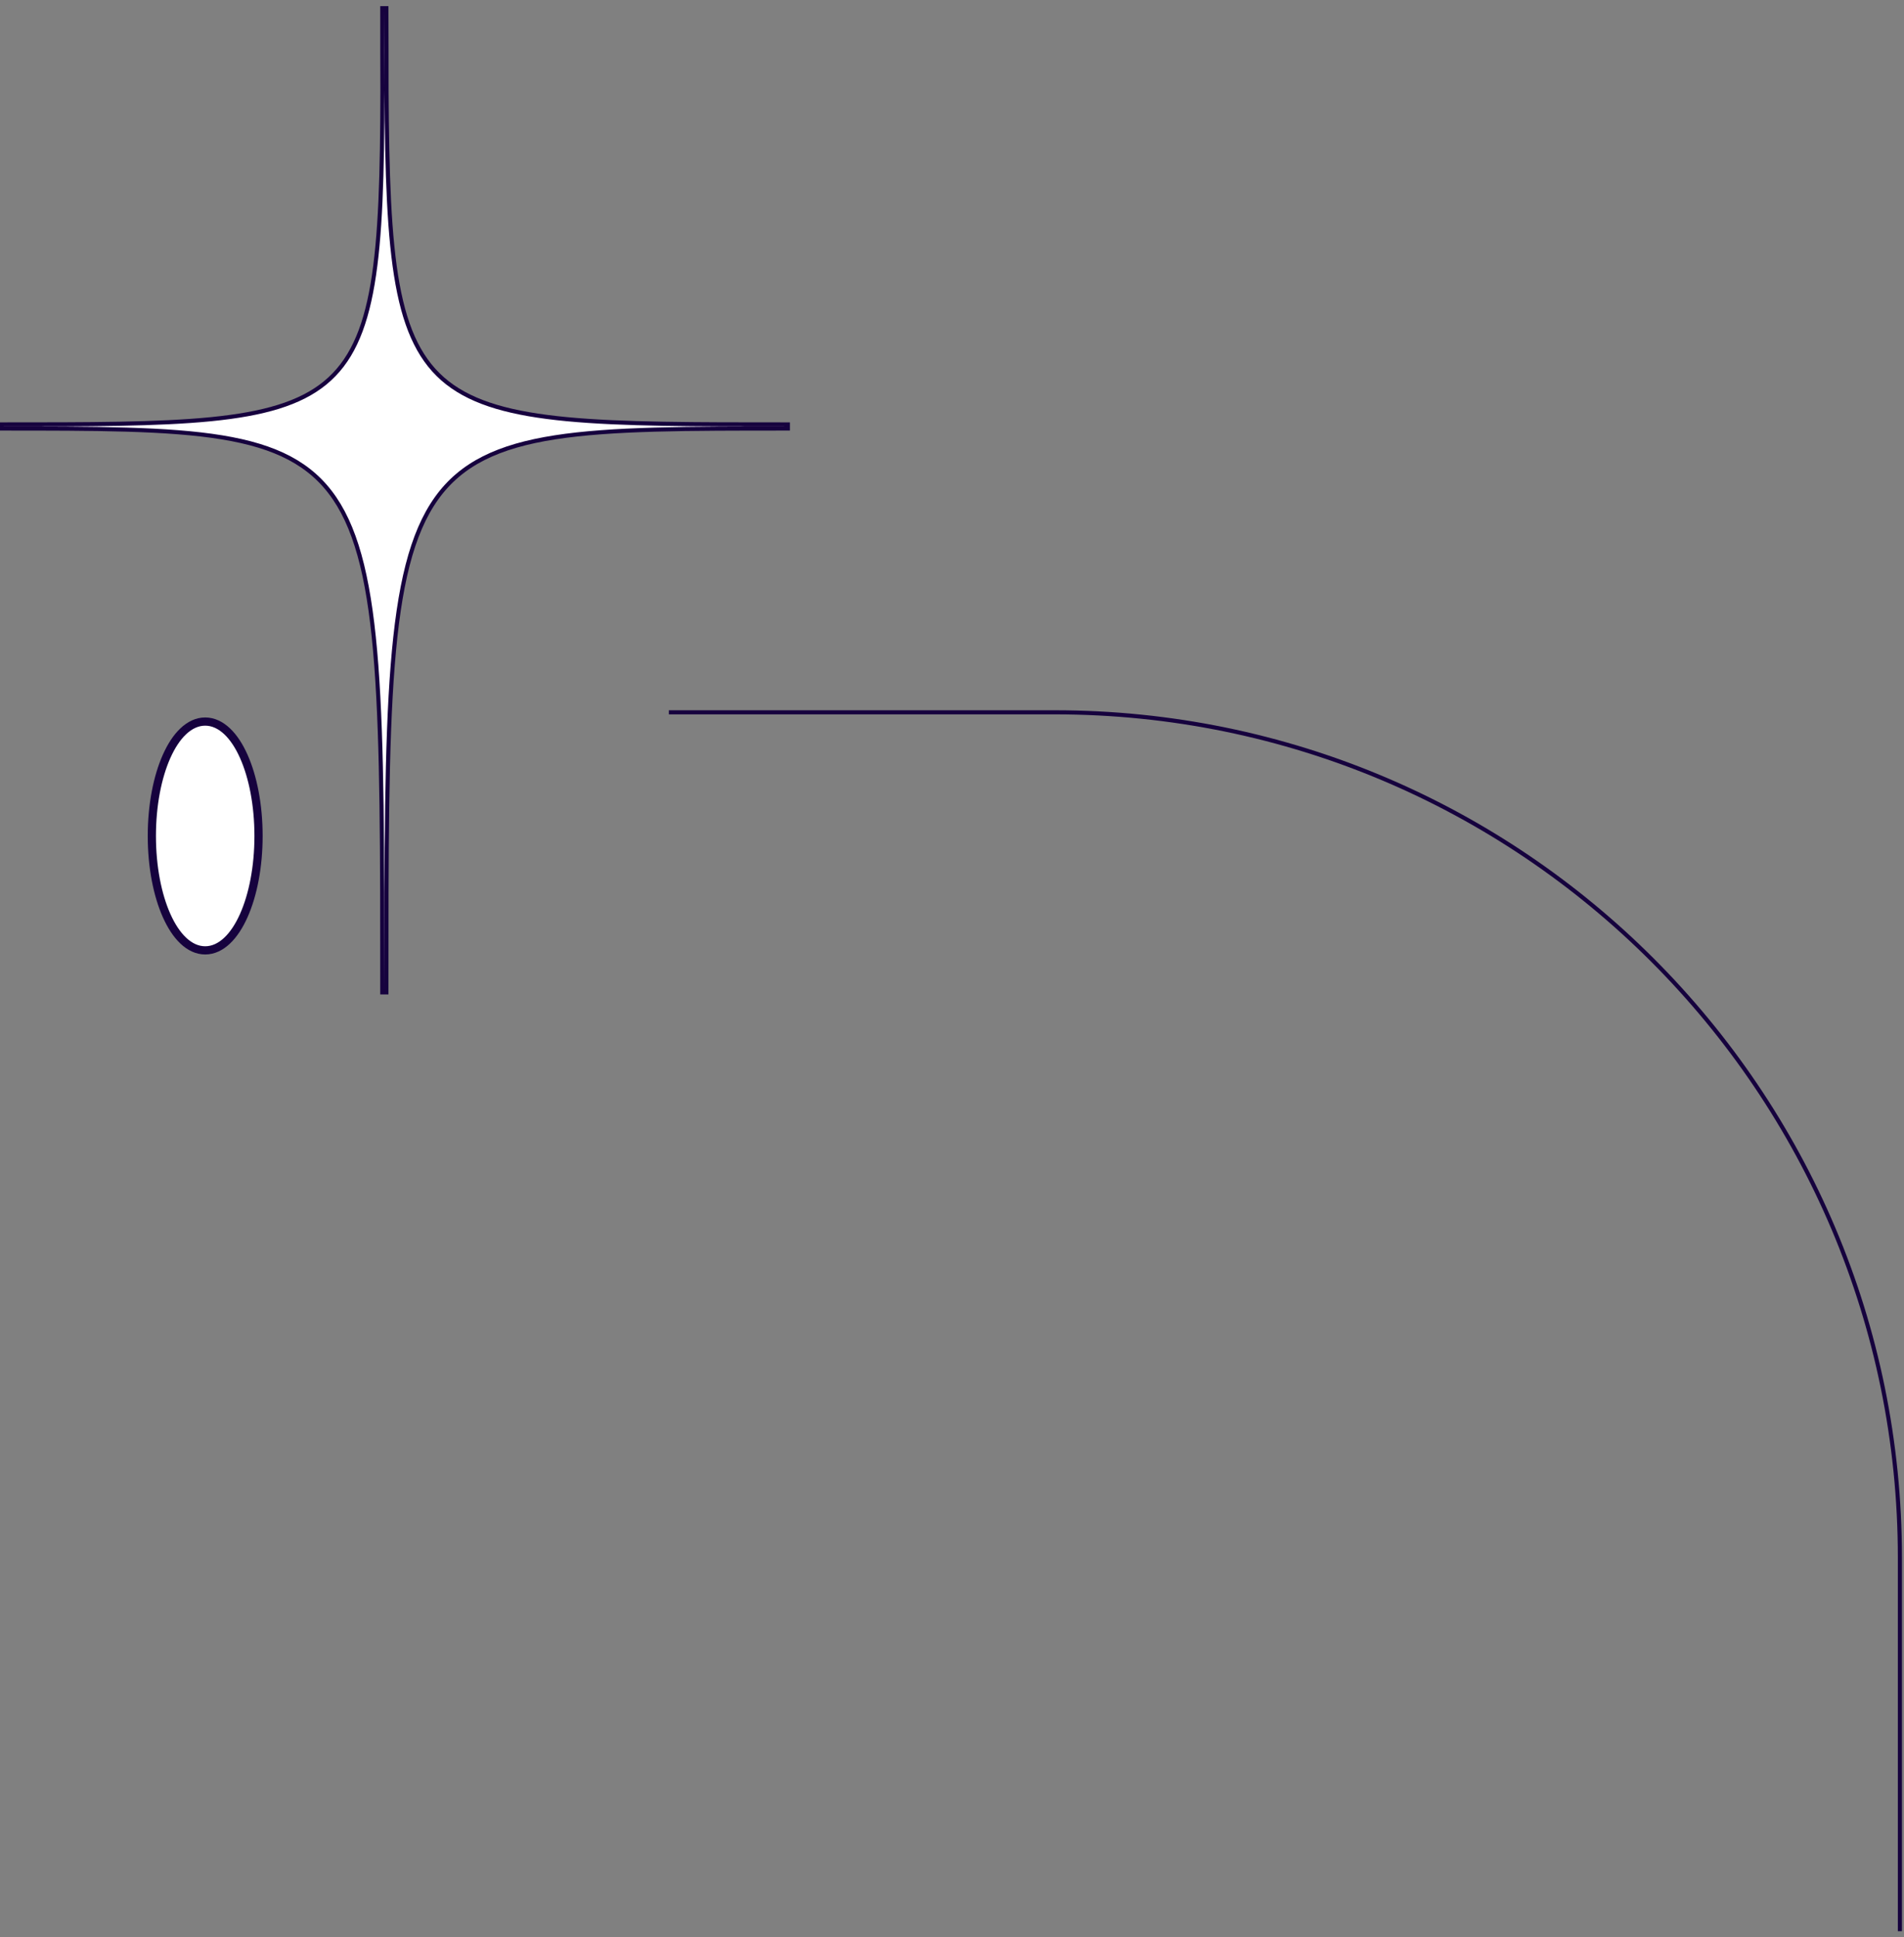 <svg width="232" height="236" viewBox="0 0 232 236" fill="none" xmlns="http://www.w3.org/2000/svg">
<rect x="0" y="0" width="232" height="236" fill="#808080" stroke="none"/>
<path d="M46.582 1L47.082 0.999C47.094 4.575 47.105 7.901 47.099 10.994C47.156 21.237 47.399 28.896 48.441 34.632C49.483 40.363 51.315 44.134 54.52 46.642C57.734 49.156 62.367 50.431 69.09 51.07C75.808 51.709 84.567 51.709 96.002 51.709V51.959V52.209C83.701 52.209 74.505 52.21 67.614 53.283C60.733 54.355 56.2 56.49 53.182 60.722C50.151 64.972 48.618 71.375 47.85 81.065C47.083 90.748 47.082 103.663 47.082 120.903H46.832H46.582C46.582 103.663 46.582 90.747 45.851 81.064C45.12 71.373 43.659 64.968 40.772 60.718C37.898 56.487 33.584 54.354 27.035 53.283C20.474 52.21 11.717 52.209 0 52.209V51.959V51.709C10.931 51.709 19.302 51.709 25.722 51.07C32.144 50.431 36.564 49.157 39.625 46.645C42.678 44.139 44.418 40.368 45.395 34.635C46.373 28.898 46.58 21.238 46.599 10.994C46.582 7.902 46.582 4.577 46.582 1.002C46.582 1.002 46.582 1.001 46.582 1.001C46.582 1.001 46.582 1 46.582 1Z" fill="white" stroke="#16023E" stroke-width="0.5"/>
<path d="M25.002 115.786C24.012 115.786 23.105 115.335 22.323 114.593C21.542 113.854 20.863 112.808 20.303 111.554C19.182 109.045 18.502 105.613 18.502 101.848C18.502 98.084 19.182 94.652 20.303 92.142C20.863 90.888 21.542 89.842 22.323 89.103C23.105 88.362 24.012 87.91 25.002 87.91C25.992 87.91 26.898 88.362 27.681 89.103C28.461 89.842 29.141 90.888 29.701 92.142C30.822 94.652 31.502 98.084 31.502 101.848C31.502 105.613 30.822 109.045 29.701 111.554C29.141 112.808 28.461 113.854 27.681 114.593C26.898 115.335 25.992 115.786 25.002 115.786Z" fill="white" stroke="#16023E"/>
<path d="M231.5 235.283V189.783C231.5 132.898 185.385 86.783 128.5 86.783V86.783L81.5 86.783" stroke="#16023E" stroke-width="0.5"/>
</svg>
